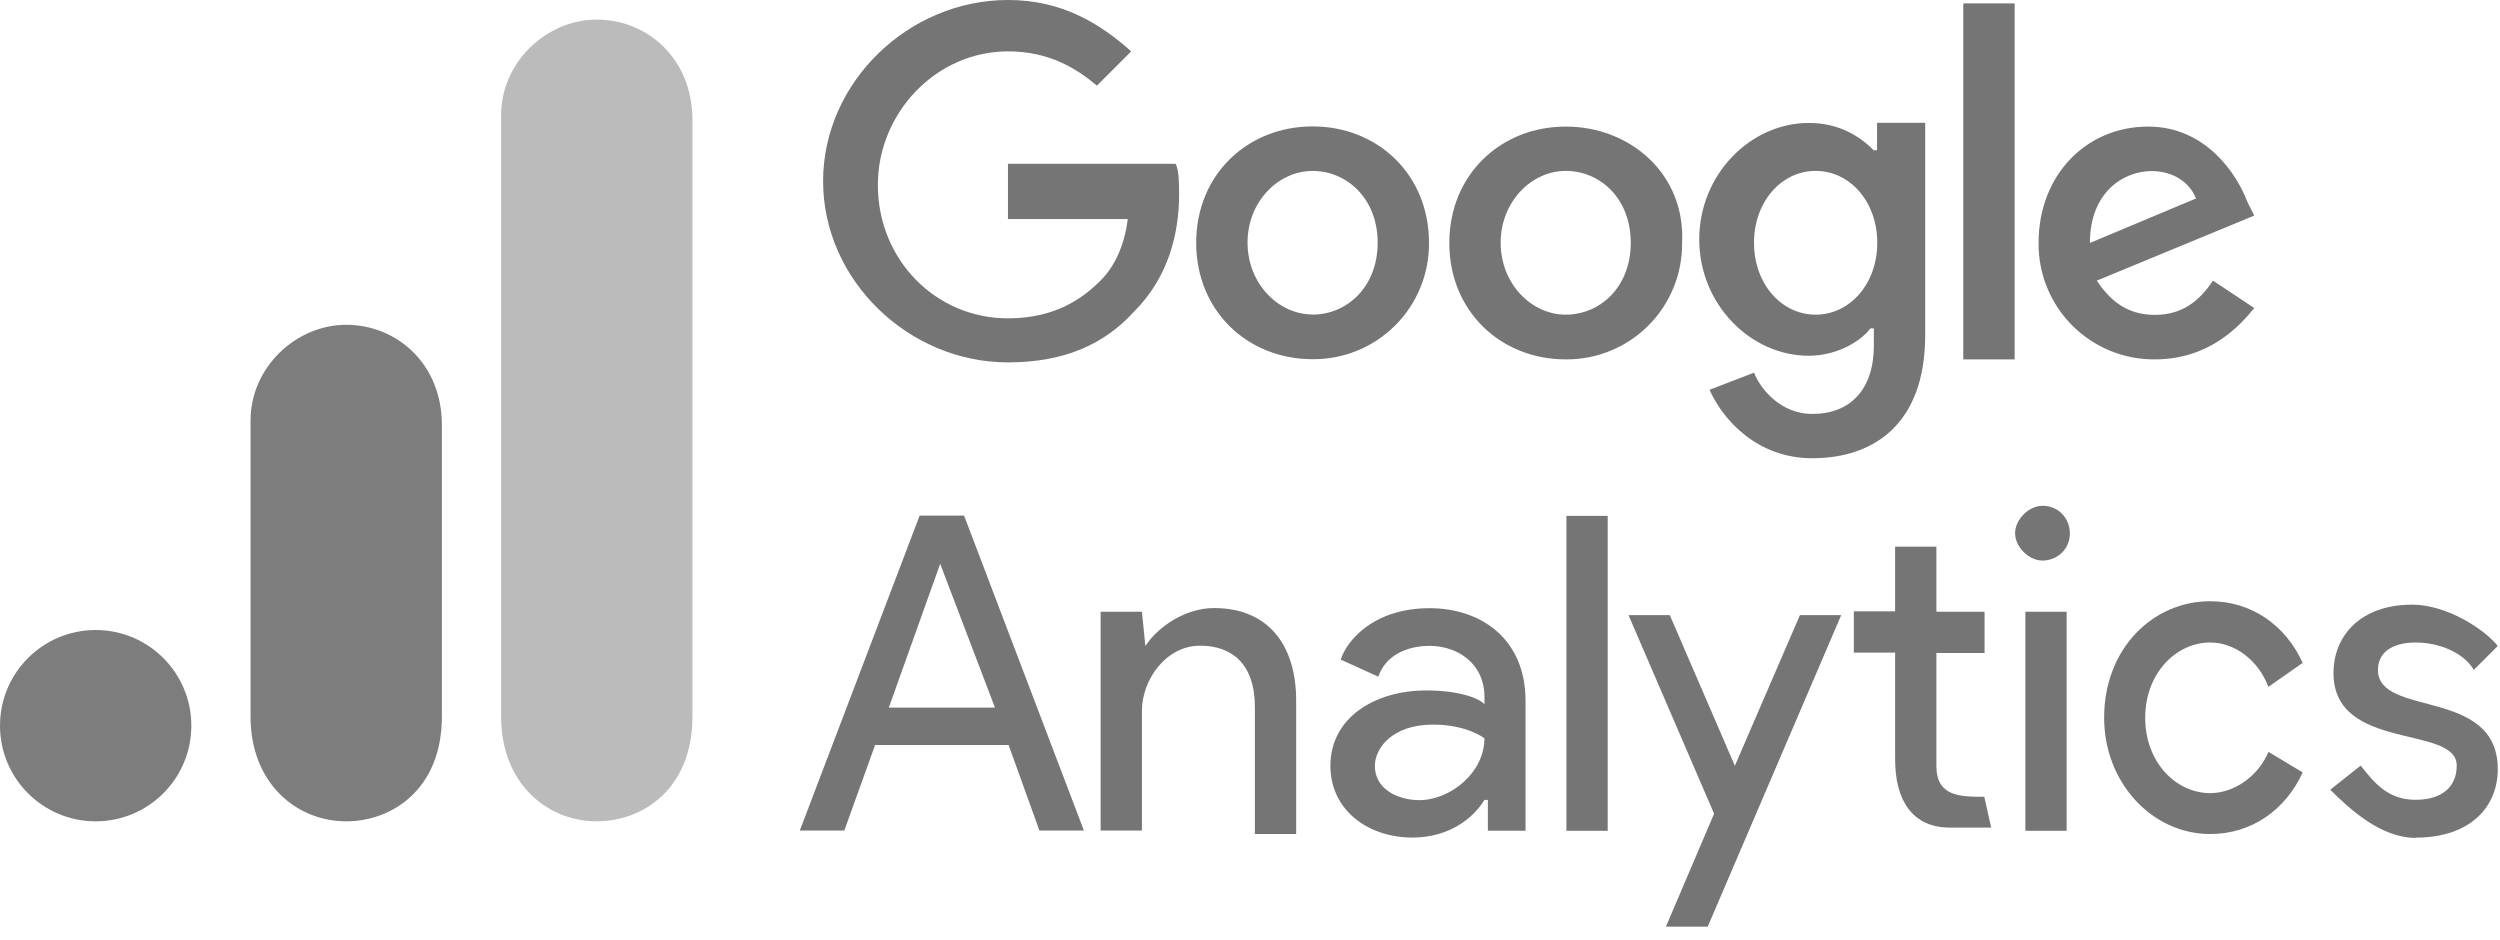 <?xml version="1.0" encoding="UTF-8"?> <svg xmlns="http://www.w3.org/2000/svg" width="109" height="41" viewBox="0 0 109 41" fill="none"><path d="M40.992 24.581L43.38 30.851H38.753L40.992 24.581ZM40.096 22.481L34.872 36.211H36.812L38.155 32.481H43.975L45.318 36.211H47.258L42.034 22.481H40.094H40.096ZM68.296 36.223H70.096V22.491H68.296V36.221V36.223ZM49.946 28.153C50.543 27.257 51.746 26.511 52.931 26.511C55.319 26.511 56.513 28.153 56.513 30.541V36.361H54.713V30.839C54.713 28.899 53.668 28.152 52.325 28.152C50.832 28.152 49.788 29.645 49.788 30.988V36.212H47.988V26.673H49.788L49.938 28.166L49.946 28.153ZM58.006 33.387C58.006 31.287 59.946 30.103 62.186 30.103C63.529 30.103 64.426 30.403 64.723 30.7V30.4C64.723 28.907 63.529 28.16 62.335 28.16C61.29 28.16 60.395 28.608 60.095 29.503L58.453 28.757C58.753 27.861 59.946 26.517 62.333 26.517C64.573 26.517 66.513 27.86 66.513 30.547V36.219H64.871V34.876H64.721C64.273 35.622 63.228 36.518 61.587 36.518C59.647 36.518 58.005 35.324 58.005 33.384M64.721 32.19C64.721 32.19 63.975 31.593 62.481 31.593C60.681 31.593 59.944 32.638 59.944 33.393C59.944 34.438 60.989 34.886 61.884 34.886C63.227 34.886 64.72 33.692 64.72 32.199" fill="#757575"></path><path fill-rule="evenodd" clip-rule="evenodd" d="M72.634 40.403L74.734 35.478L71.004 26.821H72.804L75.64 33.388L78.476 26.821H80.276L74.456 40.403H72.656H72.634ZM98.904 29.953C98.456 28.759 97.411 28.013 96.367 28.013C94.874 28.013 93.531 29.356 93.531 31.297C93.531 33.238 94.874 34.581 96.367 34.581C97.412 34.581 98.467 33.835 98.904 32.781L100.397 33.677C99.651 35.319 98.157 36.364 96.367 36.364C93.83 36.364 91.74 34.124 91.74 31.289C91.74 28.304 93.84 26.214 96.367 26.214C98.167 26.214 99.651 27.259 100.397 28.901L98.904 29.946V29.953Z" fill="#757575"></path><path d="M105.321 36.521C107.709 36.521 108.903 35.178 108.903 33.536C108.903 29.954 103.679 31.296 103.679 29.208C103.679 28.462 104.276 28.014 105.321 28.014C106.366 28.014 107.421 28.462 107.858 29.208L108.903 28.163C108.306 27.417 106.663 26.363 105.173 26.363C102.933 26.363 101.74 27.706 101.74 29.348C101.74 32.781 107.113 31.588 107.113 33.378C107.113 34.274 106.516 34.871 105.313 34.871C104.11 34.871 103.513 34.125 102.925 33.378L101.599 34.433C102.495 35.329 103.839 36.533 105.329 36.533L105.321 36.521ZM88.306 36.223H90.106V26.671H88.306V36.223Z" fill="#757575"></path><path fill-rule="evenodd" clip-rule="evenodd" d="M89.052 22.053C89.798 22.053 90.246 22.65 90.246 23.247C90.246 23.993 89.649 24.441 89.052 24.441C88.455 24.441 87.858 23.844 87.858 23.247C87.858 22.65 88.455 22.053 89.052 22.053ZM86.515 34.74L86.815 36.083H85.015C83.373 36.083 82.627 34.889 82.627 33.098V28.453H80.827V26.653H82.627V23.835H84.427V26.671H86.527V28.471H84.427V33.396C84.427 34.739 85.472 34.739 86.527 34.739L86.515 34.74Z" fill="#757575"></path><path d="M43.947 7.311V9.551H49.171C49.021 10.745 48.574 11.651 47.977 12.238C47.231 12.984 46.037 13.88 43.947 13.88C40.813 13.88 38.275 11.343 38.275 8.06C38.275 4.926 40.812 2.24 43.947 2.24C45.747 2.24 46.932 2.986 47.827 3.733L49.32 2.24C47.977 1.046 46.335 0 43.947 0C39.619 0 35.887 3.582 35.887 7.9C35.887 12.218 39.617 15.8 43.947 15.8C46.335 15.8 48.127 15.054 49.469 13.56C50.962 12.067 51.409 10.127 51.409 8.485C51.409 8.037 51.409 7.44 51.259 7.142H43.946L43.947 7.311ZM57.229 5.511C54.393 5.511 52.154 7.611 52.154 10.586C52.154 13.561 54.394 15.661 57.229 15.661C57.897 15.667 58.56 15.54 59.178 15.287C59.797 15.034 60.359 14.66 60.831 14.188C61.304 13.716 61.677 13.154 61.93 12.535C62.183 11.917 62.31 11.254 62.304 10.586C62.304 7.601 60.064 5.511 57.229 5.511ZM57.229 13.711C55.736 13.711 54.393 12.368 54.393 10.577C54.393 8.786 55.736 7.453 57.229 7.453C58.722 7.453 60.066 8.653 60.066 10.583C60.066 12.513 58.723 13.717 57.23 13.717L57.229 13.711ZM81.699 6.555C81.102 5.958 80.206 5.361 78.863 5.361C76.326 5.361 74.087 7.601 74.087 10.436C74.087 13.271 76.327 15.511 78.863 15.511C80.057 15.511 81.103 14.914 81.55 14.317H81.7V15.063C81.7 17.003 80.655 18.048 79.013 18.048C77.67 18.048 76.773 17.003 76.476 16.248L74.536 16.994C75.133 18.337 76.636 19.979 79.014 19.979C81.701 19.979 83.939 18.486 83.939 14.606V5.353H81.839V6.547L81.699 6.555ZM79.162 13.719C77.669 13.719 76.475 12.376 76.475 10.585C76.475 8.794 77.669 7.451 79.162 7.451C80.655 7.451 81.849 8.794 81.849 10.585C81.849 12.376 80.655 13.719 79.162 13.719ZM68.265 5.519C65.429 5.519 63.19 7.619 63.19 10.594C63.19 13.569 65.43 15.669 68.265 15.669C68.933 15.675 69.596 15.548 70.214 15.295C70.833 15.042 71.395 14.668 71.867 14.196C72.34 13.723 72.713 13.162 72.966 12.543C73.219 11.925 73.346 11.262 73.34 10.594C73.49 7.609 71.1 5.519 68.265 5.519ZM68.265 13.719C66.772 13.719 65.429 12.376 65.429 10.585C65.429 8.794 66.772 7.451 68.265 7.451C69.758 7.451 71.101 8.645 71.101 10.585C71.101 12.525 69.758 13.719 68.265 13.719ZM85.599 0.147H87.839V15.669H85.599V0.147ZM93.957 13.729C92.763 13.729 92.017 13.132 91.42 12.236L98.286 9.4L97.986 8.803C97.538 7.609 96.186 5.519 93.658 5.519C90.971 5.519 88.882 7.619 88.882 10.594C88.876 11.262 89.003 11.925 89.256 12.543C89.509 13.162 89.883 13.723 90.355 14.196C90.828 14.668 91.39 15.042 92.008 15.295C92.626 15.548 93.289 15.675 93.957 15.669C96.345 15.669 97.687 14.176 98.285 13.429L96.485 12.235C95.888 13.131 95.142 13.728 93.948 13.728L93.957 13.729ZM93.807 7.459C94.703 7.459 95.449 7.907 95.747 8.653L91.12 10.593C91.12 8.353 92.613 7.459 93.807 7.459Z" fill="#757575"></path><path d="M21.848 5.025V31.242C21.848 34.176 23.874 35.81 26.019 35.81C28.005 35.81 30.19 34.42 30.19 31.242V5.224C30.19 2.534 28.204 0.854 26.019 0.854C23.834 0.854 21.848 2.707 21.848 5.025Z" fill="#BBBBBB"></path><path d="M10.924 18.332V31.242C10.924 34.176 12.95 35.81 15.095 35.81C17.081 35.81 19.266 34.42 19.266 31.242V18.531C19.266 15.842 17.28 14.161 15.095 14.161C12.91 14.161 10.924 16.015 10.924 18.332Z" fill="#7D7D7D"></path><path d="M4.171 35.81C6.475 35.81 8.342 33.943 8.342 31.64C8.342 29.336 6.475 27.469 4.171 27.469C1.867 27.469 0 29.336 0 31.64C0 33.943 1.867 35.81 4.171 35.81Z" fill="#7D7D7D"></path></svg> 